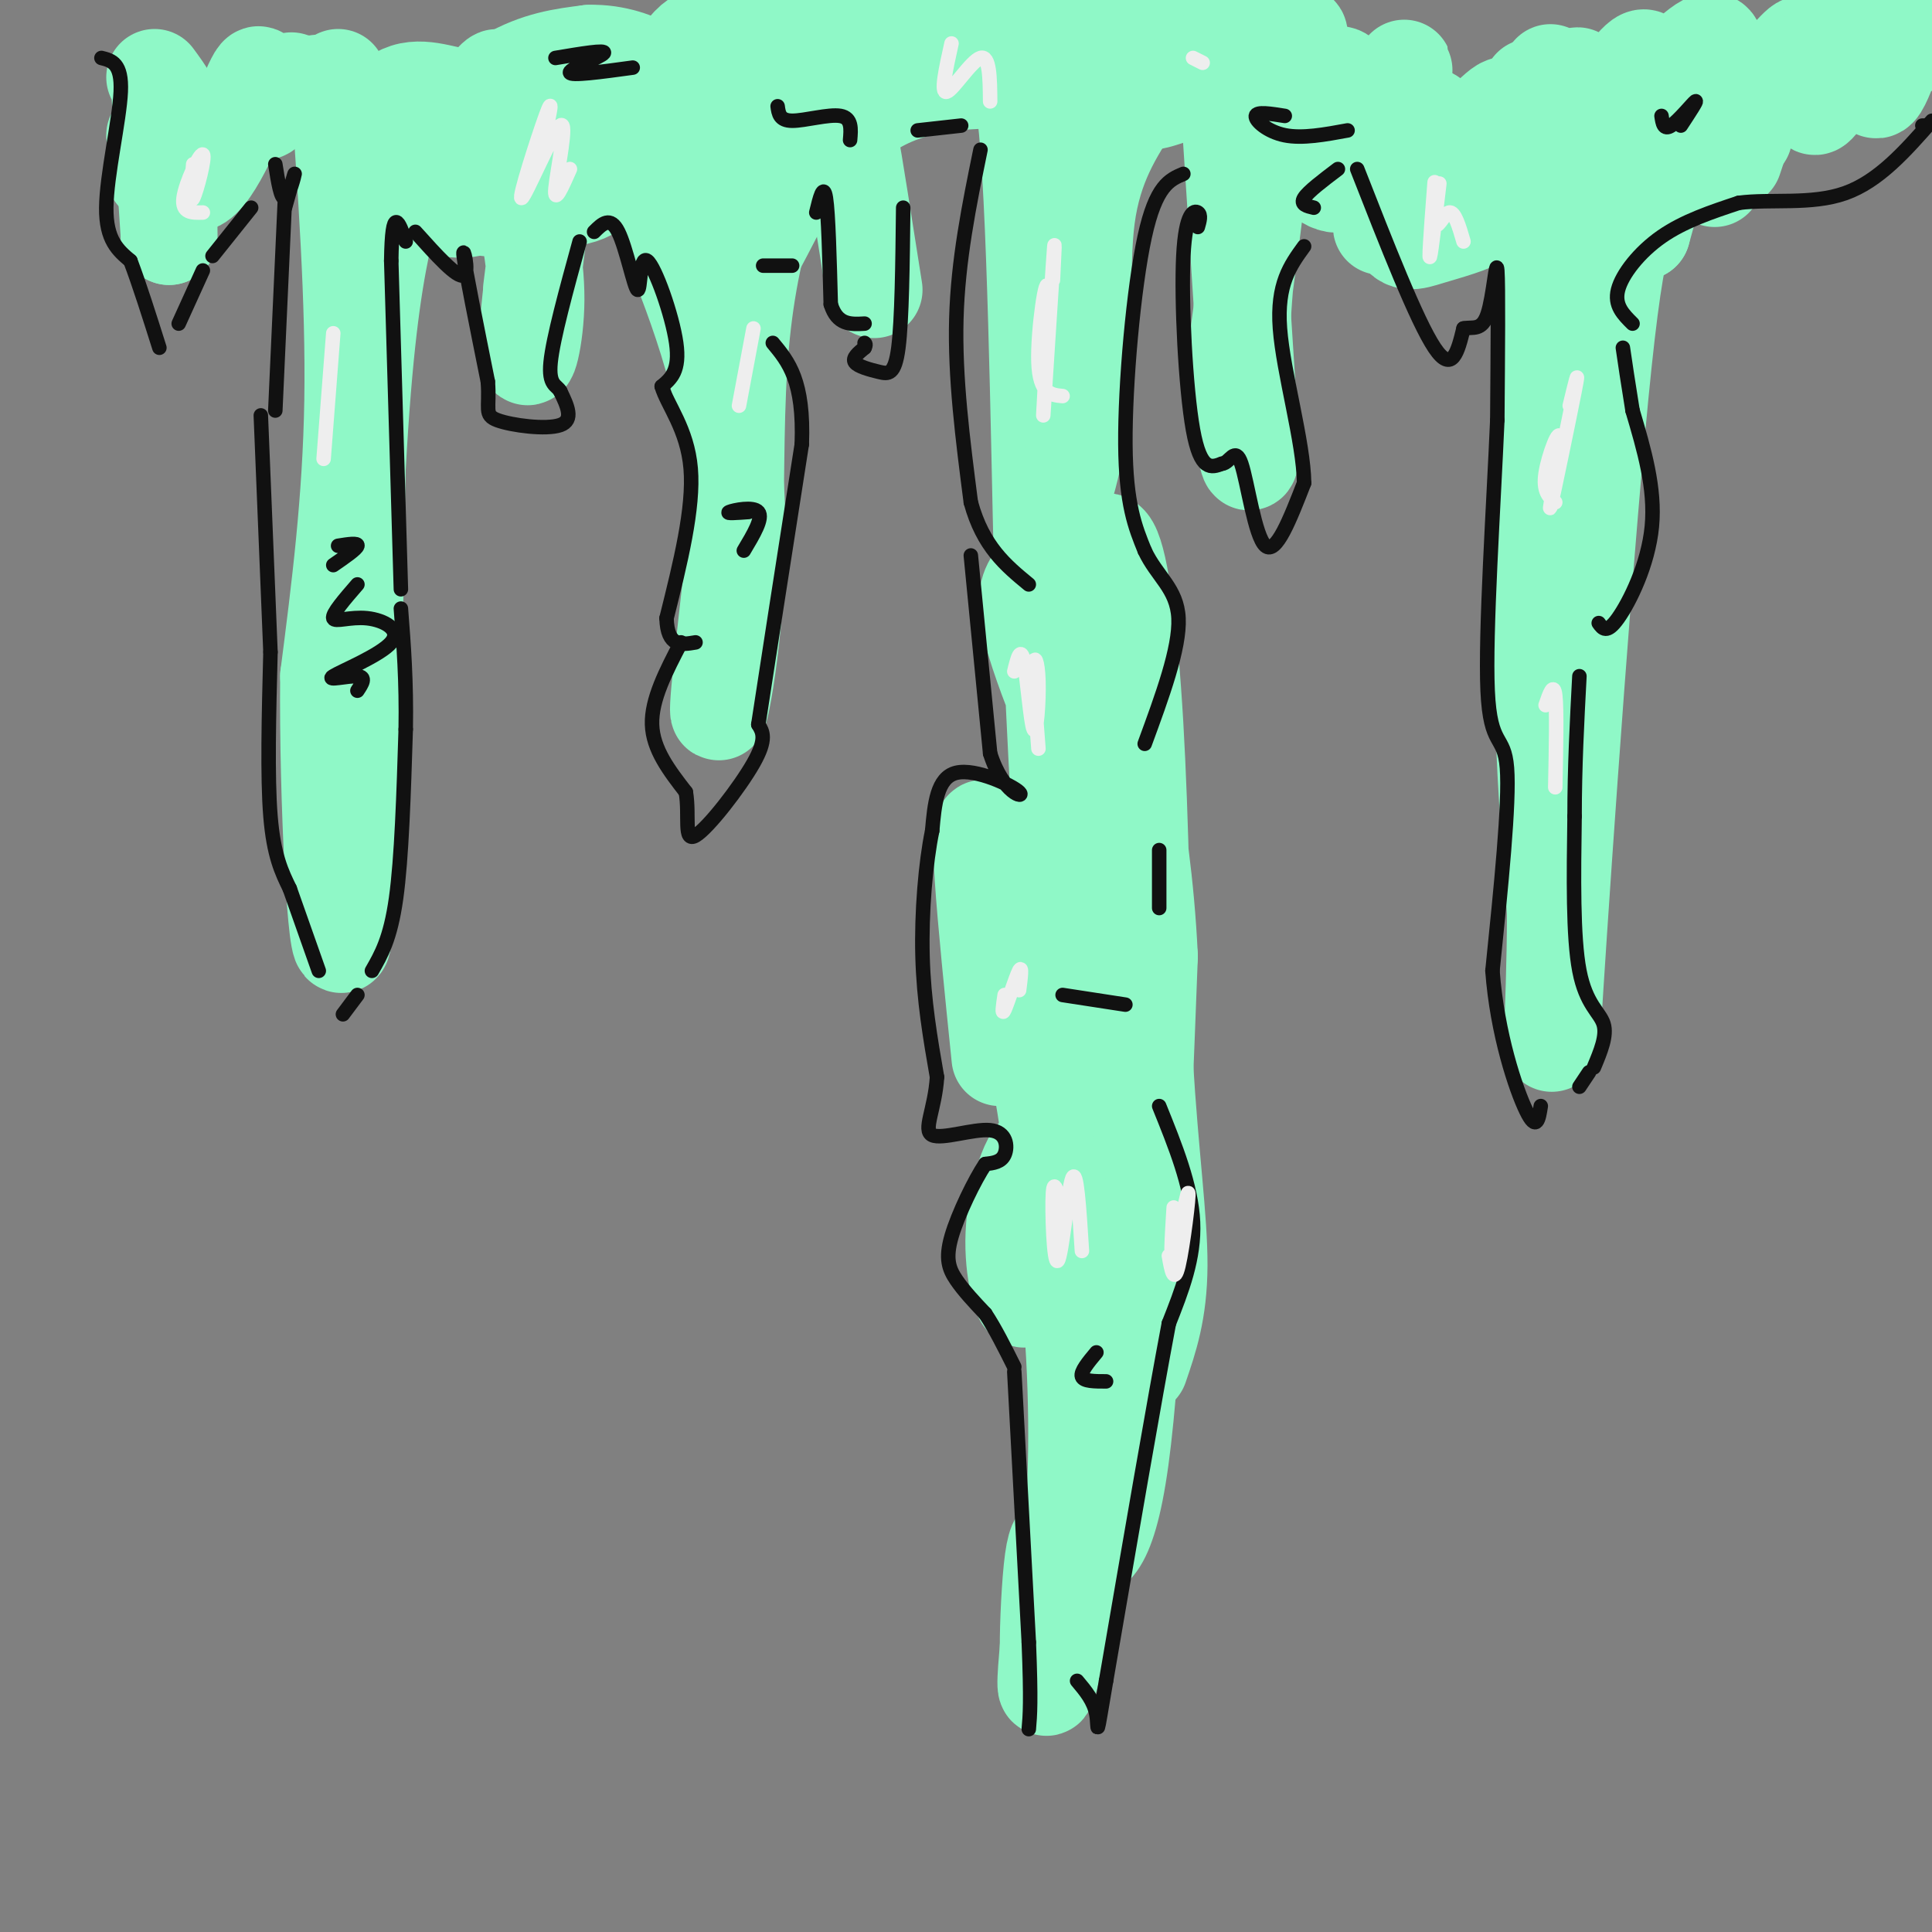 <svg viewBox='0 0 400 400' version='1.1' xmlns='http://www.w3.org/2000/svg' xmlns:xlink='http://www.w3.org/1999/xlink'><rect x="0" y="0" width="400" height="400" fill="#808080" stroke="none"/><g fill='none' stroke='#8FF8C7' stroke-width='20' stroke-linecap='round' stroke-linejoin='round'><path d='M70,16c1.667,23.167 3.333,46.333 3,67c-0.333,20.667 -2.667,38.833 -5,57'/><path d='M68,140c-0.244,25.444 1.644,60.556 3,55c1.356,-5.556 2.178,-51.778 3,-98'/><path d='M74,97c1.344,-24.667 3.206,-37.333 5,-46c1.794,-8.667 3.522,-13.333 8,-19c4.478,-5.667 11.708,-12.333 18,-16c6.292,-3.667 11.646,-4.333 17,-5'/><path d='M122,11c5.400,-0.200 10.400,1.800 12,3c1.600,1.200 -0.200,1.600 -2,2'/><path d='M132,16c-12.208,1.685 -24.417,3.369 -31,5c-6.583,1.631 -7.542,3.208 0,3c7.542,-0.208 23.583,-2.202 31,1c7.417,3.202 6.208,11.601 5,20'/><path d='M137,45c4.381,11.500 12.833,30.250 15,52c2.167,21.750 -1.952,46.500 -3,50c-1.048,3.500 0.976,-14.250 3,-32'/><path d='M152,115c0.484,-12.132 0.195,-26.462 1,-39c0.805,-12.538 2.703,-23.286 6,-34c3.297,-10.714 7.991,-21.396 12,-26c4.009,-4.604 7.332,-3.131 8,-3c0.668,0.131 -1.320,-1.080 -3,-1c-1.680,0.080 -3.051,1.451 -2,2c1.051,0.549 4.526,0.274 8,0'/><path d='M182,14c6.044,-0.800 17.156,-2.800 21,-3c3.844,-0.200 0.422,1.400 -3,3'/><path d='M201,14c0.000,0.000 1.000,0.000 1,0'/><path d='M205,14c3.089,-3.600 6.178,-7.200 8,17c1.822,24.200 2.378,76.200 3,94c0.622,17.800 1.311,1.400 2,-15'/><path d='M218,110c1.726,-6.452 5.042,-15.083 6,-27c0.958,-11.917 -0.440,-27.119 1,-38c1.440,-10.881 5.720,-17.440 10,-24'/><path d='M235,21c1.286,-4.750 -0.500,-4.625 5,-5c5.500,-0.375 18.286,-1.250 23,-2c4.714,-0.750 1.357,-1.375 -2,-2'/><path d='M261,12c-1.548,0.143 -4.417,1.500 -6,-1c-1.583,-2.500 -1.881,-8.857 -1,4c0.881,12.857 2.940,44.929 5,77'/><path d='M259,92c0.012,10.274 -2.458,-2.542 -2,-20c0.458,-17.458 3.845,-39.560 4,-39c0.155,0.560 -2.923,23.780 -6,47'/><path d='M290,21c0.637,-5.417 1.274,-10.833 0,-3c-1.274,7.833 -4.458,28.917 -4,29c0.458,0.083 4.560,-20.833 6,-24c1.440,-3.167 0.220,11.417 -1,26'/><path d='M317,18c0.000,0.000 0.000,9.000 0,9'/><path d='M321,15c-1.083,39.500 -2.167,79.000 -2,108c0.167,29.000 1.583,47.500 3,66'/><path d='M322,189c-0.036,20.964 -1.625,40.375 0,15c1.625,-25.375 6.464,-95.536 10,-129c3.536,-33.464 5.768,-30.232 8,-27'/><path d='M340,48c3.022,-10.733 6.578,-24.067 8,-28c1.422,-3.933 0.711,1.533 0,7'/><path d='M352,25c0.000,0.000 3.000,12.000 3,12'/><path d='M361,28c0.000,0.000 0.100,0.100 0.1,0.1'/><path d='M360,30c0.000,0.000 -1.000,3.000 -1,3'/><path d='M107,36c2.018,8.929 4.036,17.857 4,26c-0.036,8.143 -2.125,15.500 -2,10c0.125,-5.500 2.464,-23.857 3,-28c0.536,-4.143 -0.732,5.929 -2,16'/><path d='M32,16c2.268,3.089 4.536,6.179 5,10c0.464,3.821 -0.875,8.375 -2,5c-1.125,-3.375 -2.036,-14.679 -2,-13c0.036,1.679 1.018,16.339 2,31'/><path d='M35,49c0.178,-0.733 -0.378,-18.067 -1,-23c-0.622,-4.933 -1.311,2.533 -2,10'/><path d='M32,28c2.961,6.450 5.921,12.900 10,9c4.079,-3.900 9.275,-18.150 11,-21c1.725,-2.850 -0.022,5.700 1,7c1.022,1.300 4.814,-4.650 6,-6c1.186,-1.350 -0.232,1.900 0,3c0.232,1.100 2.116,0.050 4,-1'/><path d='M64,19c1.063,-0.991 1.722,-2.969 3,-1c1.278,1.969 3.177,7.886 6,8c2.823,0.114 6.571,-5.574 11,-7c4.429,-1.426 9.540,1.411 13,1c3.460,-0.411 5.271,-4.069 6,-4c0.729,0.069 0.378,3.867 5,3c4.622,-0.867 14.218,-6.397 18,-7c3.782,-0.603 1.749,3.722 4,4c2.251,0.278 8.786,-3.492 12,-4c3.214,-0.508 3.107,2.246 3,5'/><path d='M145,17c3.437,-0.548 10.528,-4.419 14,-5c3.472,-0.581 3.325,2.126 1,6c-2.325,3.874 -6.829,8.915 -8,12c-1.171,3.085 0.993,4.215 -3,-1c-3.993,-5.215 -14.141,-16.776 -3,-22c11.141,-5.224 43.570,-4.112 76,-3'/><path d='M222,4c18.406,-0.653 26.422,-0.785 31,-1c4.578,-0.215 5.717,-0.515 6,1c0.283,1.515 -0.289,4.843 2,5c2.289,0.157 7.439,-2.859 8,-2c0.561,0.859 -3.468,5.591 -3,6c0.468,0.409 5.434,-3.505 -3,-2c-8.434,1.505 -30.267,8.430 -38,10c-7.733,1.570 -1.367,-2.215 5,-6'/><path d='M230,15c9.324,-1.791 30.136,-3.270 39,-2c8.864,1.270 5.782,5.289 5,6c-0.782,0.711 0.738,-1.884 2,-3c1.262,-1.116 2.268,-0.752 3,2c0.732,2.752 1.190,7.892 2,11c0.810,3.108 1.971,4.184 5,2c3.029,-2.184 7.925,-7.627 10,-7c2.075,0.627 1.328,7.323 4,7c2.672,-0.323 8.763,-7.664 11,-9c2.237,-1.336 0.618,3.332 -1,8'/><path d='M310,30c-0.291,2.775 -0.518,5.714 3,2c3.518,-3.714 10.780,-14.080 13,-16c2.220,-1.920 -0.603,4.607 -1,8c-0.397,3.393 1.632,3.651 5,0c3.368,-3.651 8.076,-11.212 10,-12c1.924,-0.788 1.065,5.198 4,4c2.935,-1.198 9.663,-9.579 11,-7c1.337,2.579 -2.717,16.117 0,17c2.717,0.883 12.205,-10.891 16,-15c3.795,-4.109 1.898,-0.555 0,3'/><path d='M371,14c-0.627,2.010 -2.195,5.534 -1,5c1.195,-0.534 5.151,-5.127 6,-4c0.849,1.127 -1.410,7.974 0,7c1.410,-0.974 6.489,-9.769 9,-11c2.511,-1.231 2.454,5.103 3,7c0.546,1.897 1.696,-0.644 3,-4c1.304,-3.356 2.762,-7.528 0,-8c-2.762,-0.472 -9.744,2.758 -12,3c-2.256,0.242 0.212,-2.502 4,-3c3.788,-0.498 8.894,1.251 14,3'/><path d='M397,9c2.833,0.167 2.917,-0.917 3,-2'/><path d='M399,7c-3.083,-1.250 -6.167,-2.500 -6,-3c0.167,-0.500 3.583,-0.250 7,0'/><path d='M396,6c-5.083,2.250 -10.167,4.500 -13,5c-2.833,0.500 -3.417,-0.750 -4,-2'/><path d='M167,20c-4.982,14.226 -9.964,28.452 -10,30c-0.036,1.548 4.875,-9.583 7,-14c2.125,-4.417 1.464,-2.119 -1,3c-2.464,5.119 -6.732,13.060 -11,21'/><path d='M116,25c-2.036,-2.428 -4.072,-4.856 -7,0c-2.928,4.856 -6.749,16.995 -8,18c-1.251,1.005 0.069,-9.125 1,-12c0.931,-2.875 1.475,1.505 1,5c-0.475,3.495 -1.967,6.105 -5,7c-3.033,0.895 -7.607,0.075 -10,-2c-2.393,-2.075 -2.606,-5.405 3,-5c5.606,0.405 17.030,4.544 24,5c6.970,0.456 9.485,-2.772 12,-6'/><path d='M127,35c4.134,1.297 8.470,7.541 14,6c5.530,-1.541 12.256,-10.867 15,-11c2.744,-0.133 1.508,8.926 5,8c3.492,-0.926 11.712,-11.836 22,-17c10.288,-5.164 22.644,-4.582 35,-4'/><path d='M218,17c6.326,0.978 4.640,5.422 6,5c1.360,-0.422 5.767,-5.711 8,-6c2.233,-0.289 2.294,4.422 5,5c2.706,0.578 8.059,-2.978 12,-2c3.941,0.978 6.471,6.489 9,12'/><path d='M286,27c0.141,6.934 0.282,13.868 0,13c-0.282,-0.868 -0.988,-9.536 -3,-14c-2.012,-4.464 -5.331,-4.722 -8,-3c-2.669,1.722 -4.689,5.423 -4,9c0.689,3.577 4.088,7.028 7,6c2.912,-1.028 5.338,-6.535 7,-5c1.662,1.535 2.559,10.113 4,14c1.441,3.887 3.426,3.085 7,2c3.574,-1.085 8.735,-2.453 11,-4c2.265,-1.547 1.632,-3.274 1,-5'/><path d='M308,40c0.319,-1.905 0.616,-4.168 2,-3c1.384,1.168 3.854,5.768 8,5c4.146,-0.768 9.968,-6.905 11,-7c1.032,-0.095 -2.726,5.850 -3,8c-0.274,2.150 2.937,0.504 5,0c2.063,-0.504 2.979,0.134 4,-2c1.021,-2.134 2.149,-7.038 0,-7c-2.149,0.038 -7.574,5.019 -13,10'/><path d='M176,33c-0.417,-4.250 -0.833,-8.500 0,-4c0.833,4.500 2.917,17.750 5,31'/><path d='M215,119c-1.514,1.762 -3.027,3.525 -2,9c1.027,5.475 4.595,14.663 6,18c1.405,3.337 0.648,0.821 0,-3c-0.648,-3.821 -1.185,-8.949 -1,-3c0.185,5.949 1.093,22.974 2,40'/><path d='M220,180c1.729,-9.812 5.051,-54.341 6,-50c0.949,4.341 -0.475,57.553 -1,73c-0.525,15.447 -0.150,-6.872 0,-14c0.150,-7.128 0.075,0.936 0,9'/><path d='M225,198c-0.997,13.719 -3.488,43.516 -5,51c-1.512,7.484 -2.044,-7.344 -4,-10c-1.956,-2.656 -5.334,6.862 -6,15c-0.666,8.138 1.381,14.897 2,15c0.619,0.103 -0.191,-6.448 -1,-13'/><path d='M207,219c-2.881,-28.190 -5.762,-56.381 -2,-45c3.762,11.381 14.167,62.333 17,100c2.833,37.667 -1.905,62.048 -4,71c-2.095,8.952 -1.548,2.476 -1,-4'/><path d='M217,341c-0.034,-4.428 0.380,-13.499 1,-18c0.620,-4.501 1.444,-4.433 2,-4c0.556,0.433 0.842,1.232 3,2c2.158,0.768 6.188,1.505 9,-19c2.812,-20.505 4.406,-62.253 6,-104'/><path d='M238,198c-1.384,-29.805 -7.845,-52.319 -10,-67c-2.155,-14.681 -0.003,-21.530 2,-18c2.003,3.530 3.858,17.437 5,37c1.142,19.563 1.571,44.781 2,70'/><path d='M237,220c1.156,19.289 3.044,32.511 3,42c-0.044,9.489 -2.022,15.244 -4,21'/></g>
<g fill='none' stroke='#111111' stroke-width='3' stroke-linecap='round' stroke-linejoin='round'><path d='M21,12c2.133,0.533 4.267,1.067 4,7c-0.267,5.933 -2.933,17.267 -3,24c-0.067,6.733 2.467,8.867 5,11'/><path d='M27,54c1.833,4.833 3.917,11.417 6,18'/><path d='M37,67c0.000,0.000 5.000,-11.000 5,-11'/><path d='M44,53c0.000,0.000 8.000,-10.000 8,-10'/><path d='M57,34c0.578,3.667 1.156,7.333 2,7c0.844,-0.333 1.956,-4.667 2,-5c0.044,-0.333 -0.978,3.333 -2,7'/><path d='M59,41c0.000,0.000 -2.000,44.000 -2,44'/><path d='M54,86c0.000,0.000 2.000,49.000 2,49'/><path d='M56,135c-0.333,12.917 -0.667,25.833 0,34c0.667,8.167 2.333,11.583 4,15'/><path d='M60,184c0.000,0.000 6.000,17.000 6,17'/><path d='M71,210c0.000,0.000 3.000,-4.000 3,-4'/><path d='M77,201c1.917,-3.333 3.833,-6.667 5,-15c1.167,-8.333 1.583,-21.667 2,-35'/><path d='M84,151c0.167,-10.000 -0.417,-17.500 -1,-25'/><path d='M83,122c0.000,0.000 -2.000,-68.000 -2,-68'/><path d='M81,54c0.167,-12.000 1.583,-8.000 3,-4'/><path d='M86,48c4.333,4.822 8.667,9.644 10,9c1.333,-0.644 -0.333,-6.756 0,-4c0.333,2.756 2.667,14.378 5,26'/><path d='M101,79c0.452,5.690 -0.917,6.917 2,8c2.917,1.083 10.119,2.024 13,1c2.881,-1.024 1.440,-4.012 0,-7'/><path d='M116,81c-0.711,-1.311 -2.489,-1.089 -2,-6c0.489,-4.911 3.244,-14.956 6,-25'/><path d='M123,48c1.668,-1.662 3.337,-3.324 5,0c1.663,3.324 3.322,11.633 4,12c0.678,0.367 0.375,-7.209 2,-6c1.625,1.209 5.179,11.203 6,17c0.821,5.797 -1.089,7.399 -3,9'/><path d='M137,80c1.089,3.800 5.311,8.800 6,17c0.689,8.200 -2.156,19.600 -5,31'/><path d='M138,128c0.167,6.000 3.083,5.500 6,5'/><path d='M141,133c-3.083,5.917 -6.167,11.833 -6,17c0.167,5.167 3.583,9.583 7,14'/><path d='M142,164c0.833,5.000 -0.583,10.500 2,9c2.583,-1.500 9.167,-10.000 12,-15c2.833,-5.000 1.917,-6.500 1,-8'/><path d='M157,150c1.667,-11.000 5.333,-34.500 9,-58'/><path d='M166,92c0.500,-13.167 -2.750,-17.083 -6,-21'/><path d='M158,55c0.000,0.000 6.000,0.000 6,0'/><path d='M169,44c0.750,-3.083 1.500,-6.167 2,-3c0.500,3.167 0.750,12.583 1,22'/><path d='M172,63c1.333,4.333 4.167,4.167 7,4'/><path d='M187,43c-0.131,11.649 -0.262,23.298 -1,29c-0.738,5.702 -2.083,5.458 -4,5c-1.917,-0.458 -4.405,-1.131 -5,-2c-0.595,-0.869 0.702,-1.935 2,-3'/><path d='M179,72c0.333,-0.667 0.167,-0.833 0,-1'/><path d='M190,27c0.000,0.000 9.000,-1.000 9,-1'/><path d='M203,31c-2.333,11.417 -4.667,22.833 -5,35c-0.333,12.167 1.333,25.083 3,38'/><path d='M201,104c2.500,9.167 7.250,13.083 12,17'/><path d='M201,115c0.000,0.000 4.000,41.000 4,41'/><path d='M205,156c2.690,8.536 7.417,9.375 6,8c-1.417,-1.375 -8.976,-4.964 -13,-4c-4.024,0.964 -4.512,6.482 -5,12'/><path d='M193,172c-1.356,6.533 -2.244,16.867 -2,26c0.244,9.133 1.622,17.067 3,25'/><path d='M194,223c-0.429,6.719 -3.002,11.018 -1,12c2.002,0.982 8.577,-1.351 12,-1c3.423,0.351 3.692,3.386 3,5c-0.692,1.614 -2.346,1.807 -4,2'/><path d='M204,241c-2.190,3.250 -5.667,10.375 -7,15c-1.333,4.625 -0.524,6.750 1,9c1.524,2.250 3.762,4.625 6,7'/><path d='M204,272c2.000,3.000 4.000,7.000 6,11'/><path d='M210,284c0.000,0.000 3.000,56.000 3,56'/><path d='M213,340c0.500,12.333 0.250,15.167 0,18'/><path d='M245,36c-2.844,1.200 -5.689,2.400 -8,13c-2.311,10.600 -4.089,30.600 -4,43c0.089,12.400 2.044,17.200 4,22'/><path d='M237,114c2.489,5.378 6.711,7.822 7,14c0.289,6.178 -3.356,16.089 -7,26'/><path d='M240,176c0.000,0.000 0.000,12.000 0,12'/><path d='M220,206c0.000,0.000 13.000,2.000 13,2'/><path d='M240,229c3.333,8.250 6.667,16.500 7,24c0.333,7.500 -2.333,14.250 -5,21'/><path d='M242,274c-3.000,15.833 -8.000,44.917 -13,74'/><path d='M229,348c-2.289,13.378 -1.511,9.822 -2,7c-0.489,-2.822 -2.244,-4.911 -4,-7'/><path d='M248,47c0.363,-1.256 0.726,-2.512 0,-3c-0.726,-0.488 -2.542,-0.208 -3,9c-0.458,9.208 0.440,27.345 2,36c1.560,8.655 3.780,7.827 6,7'/><path d='M253,96c1.631,-0.083 2.708,-3.792 4,0c1.292,3.792 2.798,15.083 5,17c2.202,1.917 5.101,-5.542 8,-13'/><path d='M270,100c-0.089,-8.378 -4.311,-22.822 -5,-32c-0.689,-9.178 2.156,-13.089 5,-17'/><path d='M272,43c-1.417,-0.333 -2.833,-0.667 -2,-2c0.833,-1.333 3.917,-3.667 7,-6'/><path d='M281,35c6.167,15.750 12.333,31.500 16,37c3.667,5.500 4.833,0.750 6,-4'/><path d='M303,68c1.940,-0.393 3.792,0.625 5,-3c1.208,-3.625 1.774,-11.893 2,-9c0.226,2.893 0.113,16.946 0,31'/><path d='M310,87c-0.726,17.012 -2.542,44.042 -2,56c0.542,11.958 3.440,8.845 4,16c0.560,7.155 -1.220,24.577 -3,42'/><path d='M309,201c0.956,13.022 4.844,24.578 7,29c2.156,4.422 2.578,1.711 3,-1'/><path d='M327,225c0.000,0.000 2.000,-3.000 2,-3'/><path d='M330,221c1.378,-3.289 2.756,-6.578 2,-9c-0.756,-2.422 -3.644,-3.978 -5,-11c-1.356,-7.022 -1.178,-19.511 -1,-32'/><path d='M326,169c0.000,-10.167 0.500,-19.583 1,-29'/><path d='M331,129c0.822,1.156 1.644,2.311 4,-1c2.356,-3.311 6.244,-11.089 7,-19c0.756,-7.911 -1.622,-15.956 -4,-24'/><path d='M338,85c-1.000,-6.167 -1.500,-9.583 -2,-13'/><path d='M338,67c-1.911,-1.889 -3.822,-3.778 -3,-7c0.822,-3.222 4.378,-7.778 9,-11c4.622,-3.222 10.311,-5.111 16,-7'/><path d='M360,42c6.578,-0.867 15.022,0.467 22,-2c6.978,-2.467 12.489,-8.733 18,-15'/><path d='M399,26c0.000,0.000 -1.000,0.000 -1,0'/><path d='M70,113c2.083,-0.333 4.167,-0.667 4,0c-0.167,0.667 -2.583,2.333 -5,4'/><path d='M74,121c-2.646,3.052 -5.292,6.104 -5,7c0.292,0.896 3.523,-0.365 7,0c3.477,0.365 7.200,2.356 5,5c-2.200,2.644 -10.323,5.943 -12,7c-1.677,1.057 3.092,-0.126 5,0c1.908,0.126 0.954,1.563 0,3'/><path d='M155,106c-2.422,0.178 -4.844,0.356 -4,0c0.844,-0.356 4.956,-1.244 6,0c1.044,1.244 -0.978,4.622 -3,8'/><path d='M227,280c-1.667,2.000 -3.333,4.000 -3,5c0.333,1.000 2.667,1.000 5,1'/><path d='M115,12c5.289,-0.889 10.578,-1.778 10,-1c-0.578,0.778 -7.022,3.222 -7,4c0.022,0.778 6.511,-0.111 13,-1'/><path d='M161,22c0.200,1.489 0.400,2.978 3,3c2.600,0.022 7.600,-1.422 10,-1c2.400,0.422 2.200,2.711 2,5'/><path d='M266,24c-2.911,-0.467 -5.822,-0.933 -6,0c-0.178,0.933 2.378,3.267 6,4c3.622,0.733 8.311,-0.133 13,-1'/><path d='M344,24c0.222,1.511 0.444,3.022 2,2c1.556,-1.022 4.444,-4.578 5,-5c0.556,-0.422 -1.222,2.289 -3,5'/></g>
<g fill='none' stroke='#EEEEEE' stroke-width='3' stroke-linecap='round' stroke-linejoin='round'><path d='M69,69c0.000,0.000 -2.000,26.000 -2,26'/><path d='M40,34c-0.369,4.226 -0.738,8.452 0,7c0.738,-1.452 2.583,-8.583 2,-9c-0.583,-0.417 -3.595,5.881 -4,9c-0.405,3.119 1.798,3.060 4,3'/><path d='M156,68c0.000,0.000 -3.000,16.000 -3,16'/><path d='M210,139c0.659,-2.683 1.317,-5.365 2,-2c0.683,3.365 1.389,12.778 2,14c0.611,1.222 1.126,-5.748 1,-10c-0.126,-4.252 -0.893,-5.786 -1,-3c-0.107,2.786 0.447,9.893 1,17'/><path d='M211,205c0.333,-2.644 0.667,-5.289 0,-4c-0.667,1.289 -2.333,6.511 -3,8c-0.667,1.489 -0.333,-0.756 0,-3'/><path d='M218,58c0.281,-5.675 0.561,-11.349 0,-3c-0.561,8.349 -1.965,30.722 -2,31c-0.035,0.278 1.298,-21.541 1,-26c-0.298,-4.459 -2.228,8.440 -2,15c0.228,6.560 2.614,6.780 5,7'/><path d='M298,38c-0.978,8.306 -1.955,16.612 -2,15c-0.045,-1.612 0.844,-13.144 1,-15c0.156,-1.856 -0.419,5.962 0,8c0.419,2.038 1.834,-1.703 3,-2c1.166,-0.297 2.083,2.852 3,6'/><path d='M325,84c1.077,-4.456 2.153,-8.912 1,-3c-1.153,5.912 -4.536,22.193 -5,24c-0.464,1.807 1.990,-10.860 2,-14c0.010,-3.140 -2.426,3.246 -3,7c-0.574,3.754 0.713,4.877 2,6'/><path d='M320,146c0.833,-2.417 1.667,-4.833 2,-2c0.333,2.833 0.167,10.917 0,19'/><path d='M220,252c-0.881,-4.292 -1.762,-8.583 -2,-5c-0.238,3.583 0.167,15.042 1,14c0.833,-1.042 2.095,-14.583 3,-17c0.905,-2.417 1.452,6.292 2,15'/><path d='M243,250c-0.387,6.155 -0.774,12.310 0,10c0.774,-2.310 2.708,-13.083 3,-13c0.292,0.083 -1.060,11.024 -2,15c-0.940,3.976 -1.470,0.988 -2,-2'/><path d='M113,27c0.821,-3.758 1.643,-7.515 0,-3c-1.643,4.515 -5.750,17.303 -5,17c0.750,-0.303 6.356,-13.697 8,-15c1.644,-1.303 -0.673,9.485 -1,13c-0.327,3.515 1.337,-0.242 3,-4'/><path d='M197,9c-1.156,5.200 -2.311,10.400 -1,10c1.311,-0.400 5.089,-6.400 7,-7c1.911,-0.600 1.956,4.200 2,9'/><path d='M247,12c0.000,0.000 2.000,1.000 2,1'/></g>
</svg>